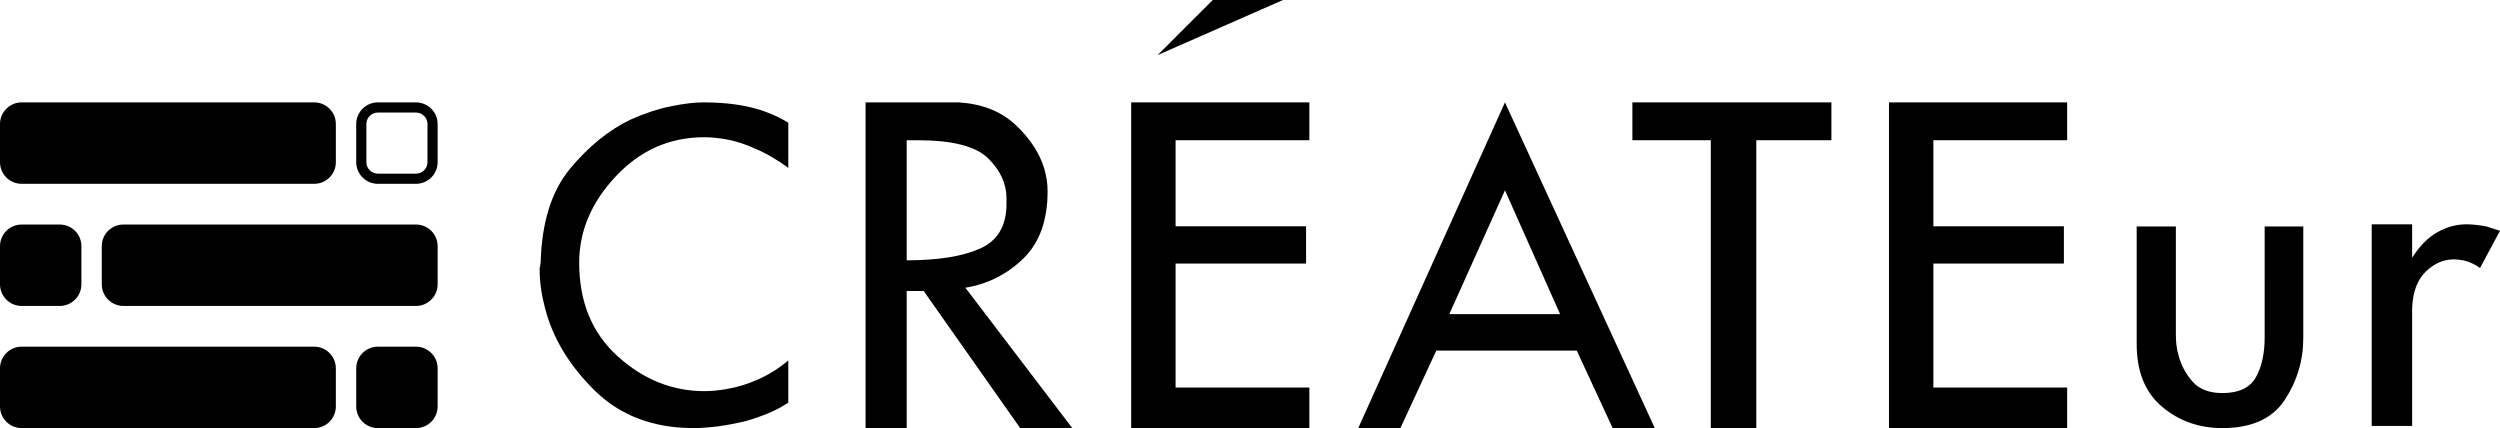 <?xml version="1.0" encoding="iso-8859-1"?>
<!-- Generator: Adobe Illustrator 24.3.0, SVG Export Plug-In . SVG Version: 6.00 Build 0)  -->
<svg version="1.1" id="&#x30EC;&#x30A4;&#x30E4;&#x30FC;_1"
	 xmlns="http://www.w3.org/2000/svg" xmlns:xlink="http://www.w3.org/1999/xlink" x="0px" y="0px" width="470.87px"
	 height="80.629px" viewBox="0 0 470.87 80.629" style="enable-background:new 0 0 470.87 80.629;" xml:space="preserve">
<g>
	<path d="M63.257,30.545c0,2.256-1.825,4.075-4.072,4.075H4.077C1.826,34.621,0,32.802,0,30.545v-7.182
		c0-2.253,1.826-4.078,4.077-4.078h55.108c2.247,0,4.072,1.825,4.072,4.078V30.545z"/>
	<path d="M63.257,76.551c0,2.253-1.825,4.078-4.072,4.078H4.077C1.826,80.629,0,78.805,0,76.551v-7.179
		c0-2.247,1.826-4.078,4.077-4.078h55.108c2.247,0,4.072,1.831,4.072,4.078V76.551z"/>
	<path d="M82.428,53.548c0,2.253-1.825,4.075-4.077,4.075H23.244c-2.25,0-4.075-1.822-4.075-4.075v-7.185
		c0-2.25,1.825-4.072,4.075-4.072h55.107c2.252,0,4.077,1.822,4.077,4.072V53.548z"/>
	<path d="M82.428,76.551c0,2.253-1.825,4.078-4.077,4.078h-7.182c-2.25,0-4.077-1.825-4.077-4.078v-7.179
		c0-2.247,1.826-4.078,4.077-4.078h7.182c2.252,0,4.077,1.831,4.077,4.078V76.551z"/>
	<path d="M15.334,53.548c0,2.253-1.825,4.075-4.074,4.075H4.077C1.826,57.623,0,55.801,0,53.548v-7.185
		c0-2.25,1.826-4.072,4.077-4.072h7.184c2.249,0,4.074,1.822,4.074,4.072V53.548z"/>
	<g>
		<path d="M78.351,21.199c1.192,0,2.163,0.971,2.163,2.164v7.182c0,1.192-0.97,2.161-2.163,2.161h-7.182
			c-1.192,0-2.162-0.969-2.162-2.161v-7.182c0-1.193,0.97-2.164,2.162-2.164H78.351 M78.351,19.285h-7.182
			c-2.25,0-4.077,1.825-4.077,4.078v7.182c0,2.256,1.826,4.075,4.077,4.075h7.182c2.252,0,4.077-1.819,4.077-4.075v-7.182
			C82.428,21.11,80.603,19.285,78.351,19.285L78.351,19.285z"/>
	</g>
	<g>
		<path d="M148.476,75.827c-1.174,0.783-2.435,1.461-3.772,2.007c-1.338,0.557-2.695,1.036-4.066,1.426
			c-1.828,0.452-3.61,0.801-5.34,1.03c-1.731,0.223-3.282,0.34-4.653,0.34c-7.643,0-13.864-2.371-18.669-7.106
			c-4.8-4.738-7.922-9.943-9.355-15.625c-0.327-1.247-0.577-2.453-0.735-3.629c-0.166-1.174-0.247-2.353-0.247-3.53
			c0-0.062,0-0.147,0-0.244c0-0.1,0.031-0.179,0.095-0.244c0-0.062,0-0.129,0-0.199c0-0.126,0.019-0.244,0.05-0.343
			c0.031-0.1,0.048-0.176,0.048-0.244c0.197-7.576,2.044-13.47,5.538-17.689c3.494-4.21,7.298-7.297,11.415-9.259
			c2.616-1.177,5.128-2.004,7.548-2.494c2.416-0.493,4.44-0.739,6.075-0.739c3.462,0,6.469,0.314,9.015,0.933
			c2.548,0.622,4.901,1.584,7.053,2.893v8.52c-1.044-0.783-2.104-1.479-3.179-2.104c-1.08-0.622-2.175-1.162-3.288-1.617
			c-1.565-0.719-3.149-1.241-4.749-1.57c-1.605-0.326-3.154-0.49-4.655-0.49c-6.468,0-12.003,2.45-16.608,7.35
			c-4.609,4.897-6.909,10.322-6.909,16.266c0,7.382,2.412,13.266,7.251,17.637c4.832,4.38,10.287,6.569,16.364,6.569
			c0.648,0,1.32-0.035,2.008-0.1c0.685-0.062,1.385-0.158,2.102-0.291c2.027-0.329,4.052-0.948,6.076-1.863
			c2.024-0.915,3.889-2.092,5.585-3.53V75.827z"/>
		<path d="M180.589,19.285c4.402,0.279,7.963,1.684,10.688,4.234c2.714,2.55,4.521,5.302,5.419,8.262
			c0.208,0.76,0.362,1.482,0.468,2.171c0.101,0.69,0.151,1.379,0.151,2.066c0,5.504-1.533,9.738-4.596,12.695
			c-3.061,2.966-6.697,4.788-10.892,5.478l20.137,26.439h-9.813l-18.176-25.823h-3.201v25.823h-7.744V19.285H180.589z
			 M170.775,49.029c5.918,0,10.537-0.742,13.841-2.224c3.304-1.479,4.957-4.283,4.957-8.417v-1.03c0-2.752-1.154-5.264-3.462-7.54
			c-2.309-2.268-6.728-3.406-13.27-3.406h-2.066V49.029z"/>
		<path d="M246.616,19.285v7.127h-25.197v16.21h24.578v7.018h-24.578v23.353h25.197v7.637h-33.56V19.285H246.616z"/>
		<path d="M311.678,80.629h-7.938l-6.761-14.596h-26.457l-6.76,14.596h-7.939l27.633-61.345L311.678,80.629z M272.972,59.171h20.871
			l-10.386-23.327L272.972,59.171z"/>
		<path d="M307.456,26.412v-7.127h37.486v7.127h-14.145v54.218h-8.573V26.412H307.456z"/>
		<path d="M389.344,19.285v7.127h-25.197v16.21h24.581v7.018h-24.581v23.353h25.197v7.637h-33.559V19.285H389.344z"/>
		<path d="M433.821,42.654v20.953c0,4.266-1.165,8.168-3.493,11.715c-2.33,3.538-6.246,5.308-11.756,5.308
			c-4.394,0-8.181-1.344-11.365-4.031c-3.182-2.693-4.769-6.628-4.769-11.809V42.654h7.382v20.369c0,0.584,0.031,1.212,0.097,1.866
			c0.065,0.66,0.197,1.312,0.39,1.969c0.461,1.837,1.33,3.494,2.611,4.97c1.276,1.47,3.163,2.206,5.654,2.206
			c3.082,0,5.181-0.977,6.299-2.943c1.111-1.972,1.672-4.463,1.672-7.484V42.654H433.821z"/>
		<path d="M454.321,48.545c1.422-2.236,3.01-3.838,4.771-4.823c1.76-0.98,3.59-1.476,5.482-1.476c0.543,0,1.134,0.038,1.779,0.108
			c0.642,0.065,1.3,0.17,1.976,0.302c0.408,0.141,0.83,0.267,1.27,0.408c0.44,0.138,0.866,0.27,1.27,0.405l-3.757,7.003
			c-0.472-0.334-0.964-0.619-1.476-0.86c-0.502-0.235-1.03-0.423-1.568-0.56c-0.342-0.067-0.66-0.114-0.965-0.15
			c-0.305-0.032-0.631-0.05-0.965-0.05c-1.894,0-3.639,0.76-5.228,2.286c-1.592,1.523-2.456,3.805-2.589,6.848v22.241h-7.615V42.249
			h7.615V48.545z"/>
		<polygon points="218.031,10.377 228.42,0 241.646,0 		"/>
	</g>
</g>
<g>
</g>
<g>
</g>
<g>
</g>
<g>
</g>
<g>
</g>
<g>
</g>
</svg>
